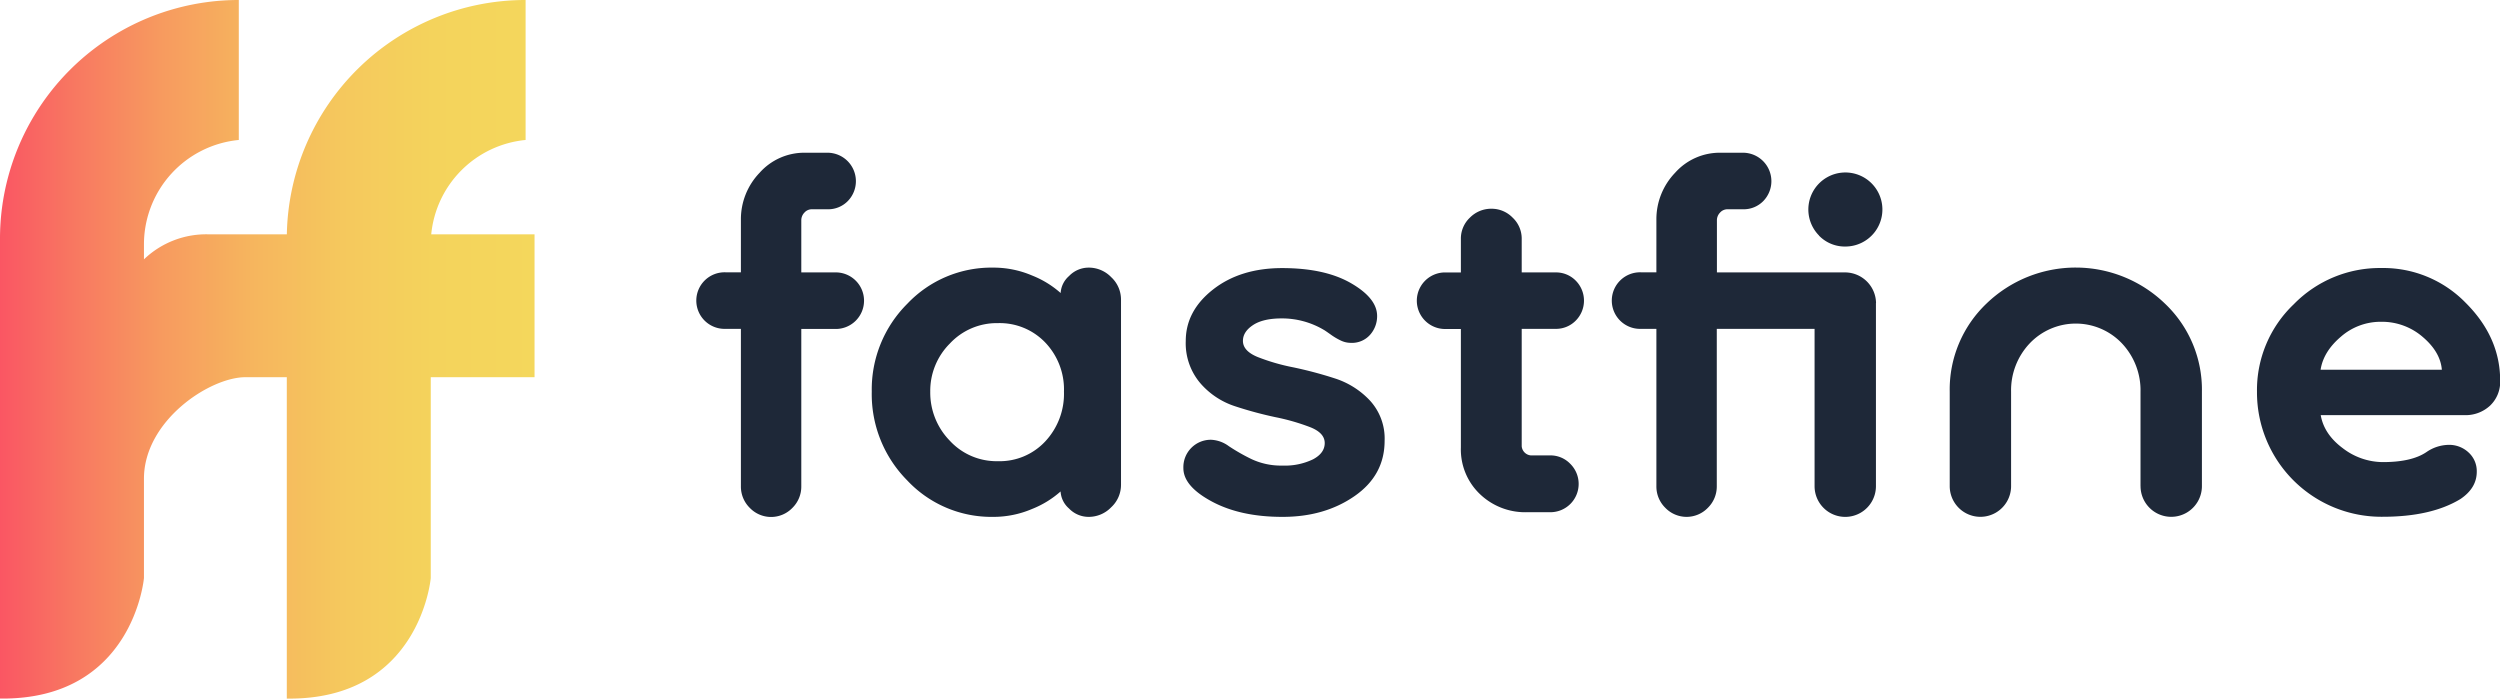 <svg xmlns="http://www.w3.org/2000/svg" width="746.76" height="208.68">
    <defs>
        <linearGradient id="a" data-name="Безымянный градиент 6" y1="104.34" x2="159.67" y2="104.34"
                        gradientUnits="userSpaceOnUse">
            <stop offset="0" stop-color="#fa5663"/>
            <stop offset=".14" stop-color="#f87861"/>
            <stop offset=".3" stop-color="#f79a5f"/>
            <stop offset=".47" stop-color="#f6b55e"/>
            <stop offset=".64" stop-color="#f5c85d"/>
            <stop offset=".81" stop-color="#f4d35c"/>
            <stop offset="1" stop-color="#f4d75c"/>
        </linearGradient>
    </defs>
    <path d="M159.67 70v42.67h-31v60s-3.17 36.5-43 36v-96H73.33c-10.68 0-30.33 13-30.33 30.33v29.66s-3.17 36.5-43 36V71.33A71.32 71.32 0 0171.33 0v41.81A31.34 31.34 0 0043 73v4.47A26.87 26.87 0 0162.5 70h23.18A71.33 71.33 0 01157 0v41.81A31.35 31.35 0 00128.81 70z"
          fill="url(#a)"/>
    <path d="M221.31 145.23v-47h-4.58a8.45 8.45 0 110-16.89h4.58V65.62a20 20 0 015.58-14 17.86 17.86 0 0113.6-6h6.73a8.5 8.5 0 016 14.46 8.17 8.17 0 01-6 2.43h-4.72a2.93 2.93 0 00-2.22 1 3.27 3.27 0 00-.93 2.29v15.57h10a8.45 8.45 0 110 16.89h-10v47a8.92 8.92 0 01-2.65 6.44 8.82 8.82 0 01-12.74 0 8.91 8.91 0 01-2.65-6.47zm113.54-55.7v55.27a9.11 9.11 0 01-2.94 6.73 9.29 9.29 0 01-6.66 2.86 8.12 8.12 0 01-5.94-2.51 7.27 7.27 0 01-2.51-5.08 28.72 28.72 0 01-8.52 5.23 29.31 29.31 0 01-11.67 2.36A34.45 34.45 0 01271 143.51 36.54 36.54 0 01260.4 117 36.13 36.13 0 01271 90.75a34.57 34.57 0 0125.63-10.81 29.31 29.31 0 0111.67 2.36 28.75 28.75 0 018.52 5.23 7.27 7.27 0 012.51-5.08 8.12 8.12 0 015.94-2.51 9.29 9.29 0 016.66 2.86 9.11 9.11 0 012.92 6.73zm-22.62 42.31a20.8 20.8 0 005.58-14.84 20.3 20.3 0 00-5.58-14.68 18.83 18.83 0 00-14.17-5.8 19.14 19.14 0 00-14.32 6.08 20 20 0 00-5.87 14.4 20.57 20.57 0 005.8 14.6 19 19 0 0014.39 6.16 18.61 18.61 0 0014.17-5.92zm70.87 7.23a19.36 19.36 0 009.09-1.86q3.51-1.86 3.51-4.87t-4.29-4.72a63.94 63.94 0 00-10.38-3 114.36 114.36 0 01-12.17-3.29 23.12 23.12 0 01-10.38-6.94 18.4 18.4 0 01-4.29-12.53q0-9 8.16-15.39T383 80.08q12.74 0 20.55 4.51t7.8 9.81a8.36 8.36 0 01-2.08 5.58 7.21 7.21 0 01-5.8 2.43 6.92 6.92 0 01-2.86-.64 19.15 19.15 0 01-3.15-1.86q-1.72-1.22-2-1.36a24.53 24.53 0 00-12.6-3.44q-5.58 0-8.59 2t-3 4.72q0 3 4.37 4.8a60.46 60.46 0 0010.59 3.08 120.05 120.05 0 0112.4 3.29 24.65 24.65 0 0110.59 6.66 16.77 16.77 0 014.37 12q0 10.31-9 16.54T383 154.39q-12.46 0-21-4.58t-8.52-10a8.19 8.19 0 018.3-8.45 9.66 9.66 0 015.3 1.93 57.5 57.5 0 006.8 3.87 20.74 20.74 0 009.22 1.91zm85.9-.57a8.45 8.45 0 01-6 14.5h-6.87a19.53 19.53 0 01-14.1-5.44 18.42 18.42 0 01-5.66-13.89v-35.4h-5a8.45 8.45 0 010-16.89h5v-10a8.58 8.58 0 012.71-6.38 8.92 8.92 0 016.44-2.65 8.76 8.76 0 016.3 2.65 8.58 8.58 0 012.72 6.37v10h10.17a8.24 8.24 0 015.94 2.43 8.47 8.47 0 010 12 8.24 8.24 0 01-5.94 2.43h-10.17v35.08a3 3 0 002.72 2.72H463a8.18 8.18 0 016 2.47zm91.35-47.96v54.69a9.16 9.16 0 01-18.33 0v-47h-29.21v47a8.92 8.92 0 01-2.65 6.44 8.82 8.82 0 01-12.74 0 8.91 8.91 0 01-2.65-6.44v-47h-4.58a8.45 8.45 0 110-16.89h4.58V65.62a20 20 0 015.58-14 17.86 17.86 0 0113.6-6h6.73a8.5 8.5 0 016 14.46 8.17 8.17 0 01-6 2.43H516a2.93 2.93 0 00-2.22 1 3.27 3.27 0 00-.93 2.29v15.57h38.37a9.29 9.29 0 019.16 9.16zm-17-20.19a11.06 11.06 0 117.87 3.29 10.74 10.74 0 01-7.91-3.29zm96.03 74.88V117a20.41 20.41 0 00-5.51-14.39 19 19 0 00-27.63 0 20.4 20.4 0 00-5.52 14.39v28.21a9.16 9.16 0 01-18.33 0V117a35.46 35.46 0 0111-26.34 38.39 38.39 0 0153.33.07 35.42 35.42 0 0111 26.27v28.21a9.16 9.16 0 01-18.33 0zM736 124h-42.79q1 5.73 6.59 9.88a19.76 19.76 0 0012 4.15q8.59 0 13-3a12 12 0 016.59-2.15 8.45 8.45 0 016 2.29 7.54 7.54 0 012.43 5.73q0 4.87-4.87 8.16-8.73 5.3-23.19 5.3A37.16 37.16 0 01674.17 117a35.37 35.37 0 0111-26.13 35.91 35.91 0 0126.13-10.81 34.35 34.35 0 0125.13 10.31q10.38 10.31 10.38 23.34a9.81 9.81 0 01-3 7.44A10.75 10.75 0 01736 124zm-24.75-27.88a18 18 0 00-12 4.44q-5.23 4.44-6.08 9.88h36.22q-.43-5.3-5.73-9.81a18.61 18.61 0 00-12.41-4.51z"
          fill="#1e2838"/>
</svg>